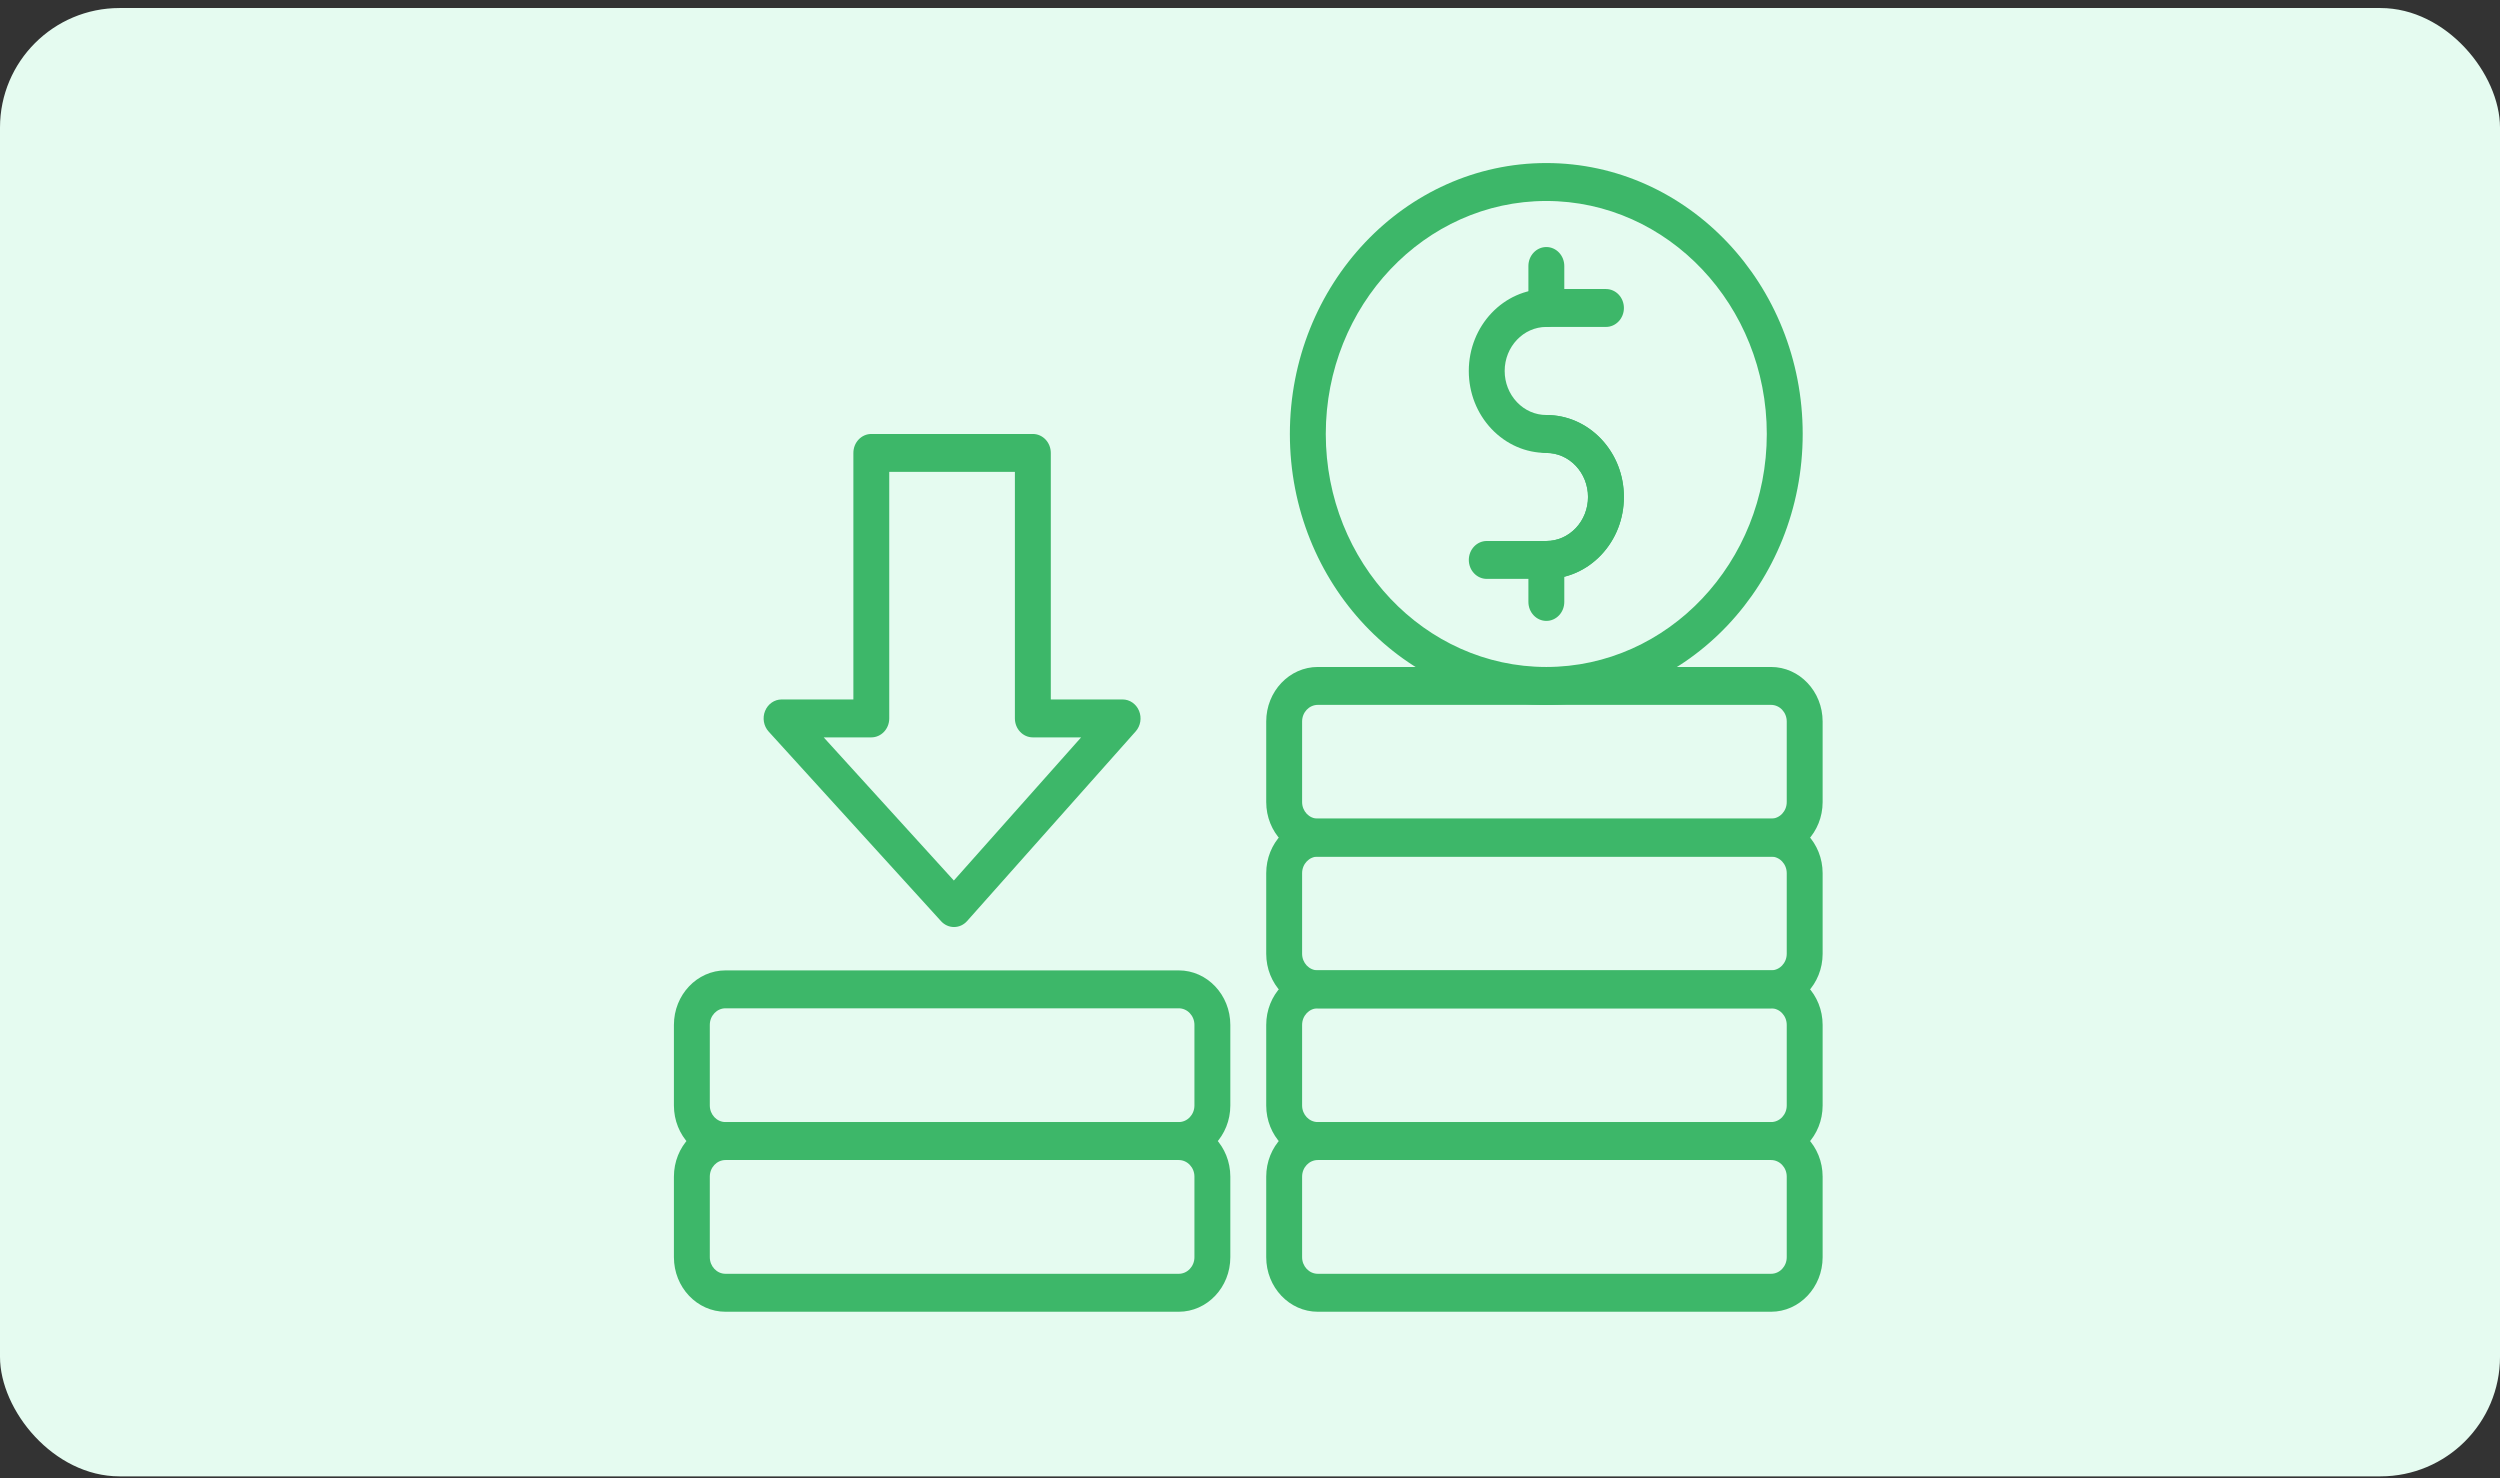 <svg width="230" height="136" viewBox="0 0 230 136" fill="none" xmlns="http://www.w3.org/2000/svg">
<rect x="0" y="0" width="230" height="136" fill="#333333" stroke="none"/>
<rect y="0.739" width="230" height="135.087" rx="11" fill="#E5FBF0"/>
<path d="M162.935 120.681H121.239C118.621 120.681 116.492 118.43 116.492 115.666V108.251C116.492 105.484 118.623 103.235 121.239 103.235H162.935C165.553 103.235 167.682 105.486 167.682 108.251V115.666C167.682 118.432 165.551 120.681 162.935 120.681ZM121.239 106.723C120.443 106.723 119.794 107.408 119.794 108.249V115.663C119.794 116.505 120.443 117.189 121.239 117.189H162.935C163.732 117.189 164.38 116.505 164.38 115.663V108.249C164.38 107.408 163.732 106.723 162.935 106.723H121.239Z" fill="#3DB769"/>
<path d="M162.935 106.722H121.239C118.621 106.722 116.492 104.471 116.492 101.707V94.292C116.492 91.525 118.623 89.276 121.239 89.276H162.935C165.553 89.276 167.682 91.527 167.682 94.292V101.707C167.682 104.473 165.551 106.722 162.935 106.722ZM121.239 92.764C120.443 92.764 119.794 93.449 119.794 94.29V101.704C119.794 102.546 120.443 103.23 121.239 103.23H162.935C163.732 103.23 164.38 102.546 164.38 101.704V94.29C164.38 93.449 163.732 92.764 162.935 92.764H121.239Z" fill="#3DB769"/>
<path d="M108.443 120.681H66.747C64.13 120.681 62 118.43 62 115.666V108.251C62 105.484 64.13 103.235 66.747 103.235H108.443C111.059 103.235 113.19 105.486 113.19 108.251V115.666C113.19 118.432 111.059 120.681 108.443 120.681ZM66.747 106.723C65.95 106.723 65.302 107.408 65.302 108.249V115.663C65.302 116.505 65.95 117.189 66.747 117.189H108.443C109.239 117.189 109.888 116.505 109.888 115.663V108.249C109.888 107.408 109.239 106.723 108.443 106.723H66.747Z" fill="#3DB769"/>
<path d="M108.443 106.722H66.747C64.13 106.722 62 104.471 62 101.707V94.292C62 91.525 64.13 89.276 66.747 89.276H108.443C111.059 89.276 113.19 91.527 113.19 94.292V101.707C113.19 104.473 111.059 106.722 108.443 106.722ZM66.747 92.764C65.95 92.764 65.302 93.449 65.302 94.29V101.704C65.302 102.546 65.95 103.23 66.747 103.23H108.443C109.239 103.23 109.888 102.546 109.888 101.704V94.29C109.888 93.449 109.239 92.764 108.443 92.764H66.747Z" fill="#3DB769"/>
<path d="M162.935 92.764H121.239C118.621 92.764 116.492 90.513 116.492 87.749V80.334C116.492 77.567 118.623 75.318 121.239 75.318H162.935C165.553 75.318 167.682 77.569 167.682 80.334V87.749C167.682 90.515 165.551 92.764 162.935 92.764ZM121.239 78.806C120.443 78.806 119.794 79.491 119.794 80.332V87.746C119.794 88.588 120.443 89.272 121.239 89.272H162.935C163.732 89.272 164.38 88.588 164.38 87.746V80.332C164.38 79.491 163.732 78.806 162.935 78.806H121.239Z" fill="#3DB769"/>
<path d="M162.935 78.807H121.239C118.621 78.807 116.492 76.556 116.492 73.791V66.377C116.492 63.61 118.623 61.361 121.239 61.361H162.935C165.553 61.361 167.682 63.612 167.682 66.377V73.791C167.682 76.558 165.551 78.807 162.935 78.807ZM121.239 64.849C120.443 64.849 119.794 65.534 119.794 66.375V73.789C119.794 74.631 120.443 75.315 121.239 75.315H162.935C163.732 75.315 164.38 74.631 164.38 73.789V66.375C164.38 65.534 163.732 64.849 162.935 64.849H121.239Z" fill="#3DB769"/>
<path d="M142.258 64.85C129.251 64.85 118.668 53.669 118.668 39.926C118.668 26.183 129.251 15 142.258 15C155.265 15 165.848 26.181 165.848 39.924C165.848 53.666 155.265 64.847 142.258 64.847V64.85ZM142.258 18.49C131.073 18.49 121.972 28.104 121.972 39.926C121.972 51.747 131.073 61.362 142.258 61.362C153.443 61.362 162.545 51.747 162.545 39.926C162.545 28.104 153.443 18.49 142.258 18.49ZM142.258 53.259C141.347 53.259 140.607 52.477 140.607 51.515C140.607 50.553 141.347 49.771 142.258 49.771C143.279 49.771 144.243 49.348 144.97 48.583C145.693 47.818 146.092 46.801 146.092 45.721C146.092 44.641 145.693 43.625 144.968 42.855C144.243 42.092 143.281 41.67 142.258 41.67C141.347 41.67 140.607 40.888 140.607 39.926C140.607 38.964 141.347 38.182 142.258 38.182C144.16 38.182 145.953 38.966 147.303 40.389C148.654 41.818 149.396 43.711 149.396 45.721C149.396 47.731 148.654 49.625 147.307 51.052C145.955 52.479 144.162 53.263 142.26 53.263L142.258 53.259Z" fill="#3DB769"/>
<path d="M142.267 53.258H136.782C135.871 53.258 135.131 52.476 135.131 51.515C135.131 50.553 135.871 49.771 136.782 49.771H142.267C143.287 49.771 144.251 49.348 144.978 48.583C145.701 47.818 146.101 46.801 146.101 45.721C146.101 44.641 145.701 43.624 144.976 42.855C144.251 42.092 143.29 41.669 142.267 41.669C140.364 41.669 138.572 40.885 137.221 39.463C135.871 38.034 135.129 36.14 135.129 34.13C135.129 29.973 138.331 26.591 142.264 26.591H147.749C148.66 26.591 149.4 27.373 149.4 28.335C149.4 29.296 148.66 30.078 147.749 30.078H142.264C140.151 30.078 138.43 31.896 138.43 34.128C138.43 35.208 138.83 36.225 139.555 36.994C140.278 37.757 141.241 38.18 142.264 38.18C144.167 38.18 145.959 38.964 147.31 40.386C148.66 41.815 149.402 43.709 149.402 45.719C149.402 47.729 148.66 49.623 147.314 51.05C145.961 52.476 144.169 53.26 142.267 53.26V53.258Z" fill="#3DB769"/>
<path d="M142.264 57.123C141.353 57.123 140.613 56.341 140.613 55.379V51.515C140.613 50.551 141.353 49.772 142.264 49.772C143.175 49.772 143.915 50.553 143.915 51.515V55.379C143.915 56.343 143.175 57.123 142.264 57.123Z" fill="#3DB769"/>
<path d="M142.264 30.079C141.353 30.079 140.613 29.297 140.613 28.335V24.471C140.613 23.508 141.353 22.727 142.264 22.727C143.175 22.727 143.915 23.51 143.915 24.471V28.335C143.915 29.299 143.175 30.079 142.264 30.079Z" fill="#3DB769"/>
<path d="M87.769 85.287C87.319 85.287 86.89 85.093 86.579 84.75L70.714 67.302C70.255 66.797 70.127 66.053 70.386 65.411C70.647 64.768 71.245 64.35 71.906 64.35H78.511V41.669C78.511 40.705 79.251 39.925 80.162 39.925H95.023C95.934 39.925 96.674 40.707 96.674 41.669V64.35H103.279C103.938 64.35 104.532 64.764 104.794 65.402C105.056 66.041 104.934 66.782 104.481 67.29L88.972 84.738C88.661 85.087 88.23 85.285 87.777 85.287C87.775 85.287 87.771 85.287 87.769 85.287ZM75.781 67.839L87.754 81.009L99.462 67.839H95.021C94.11 67.839 93.37 67.057 93.37 66.096V43.414H81.811V66.096C81.811 67.059 81.071 67.839 80.16 67.839H75.781Z" fill="#3DB769"/>
</svg>
